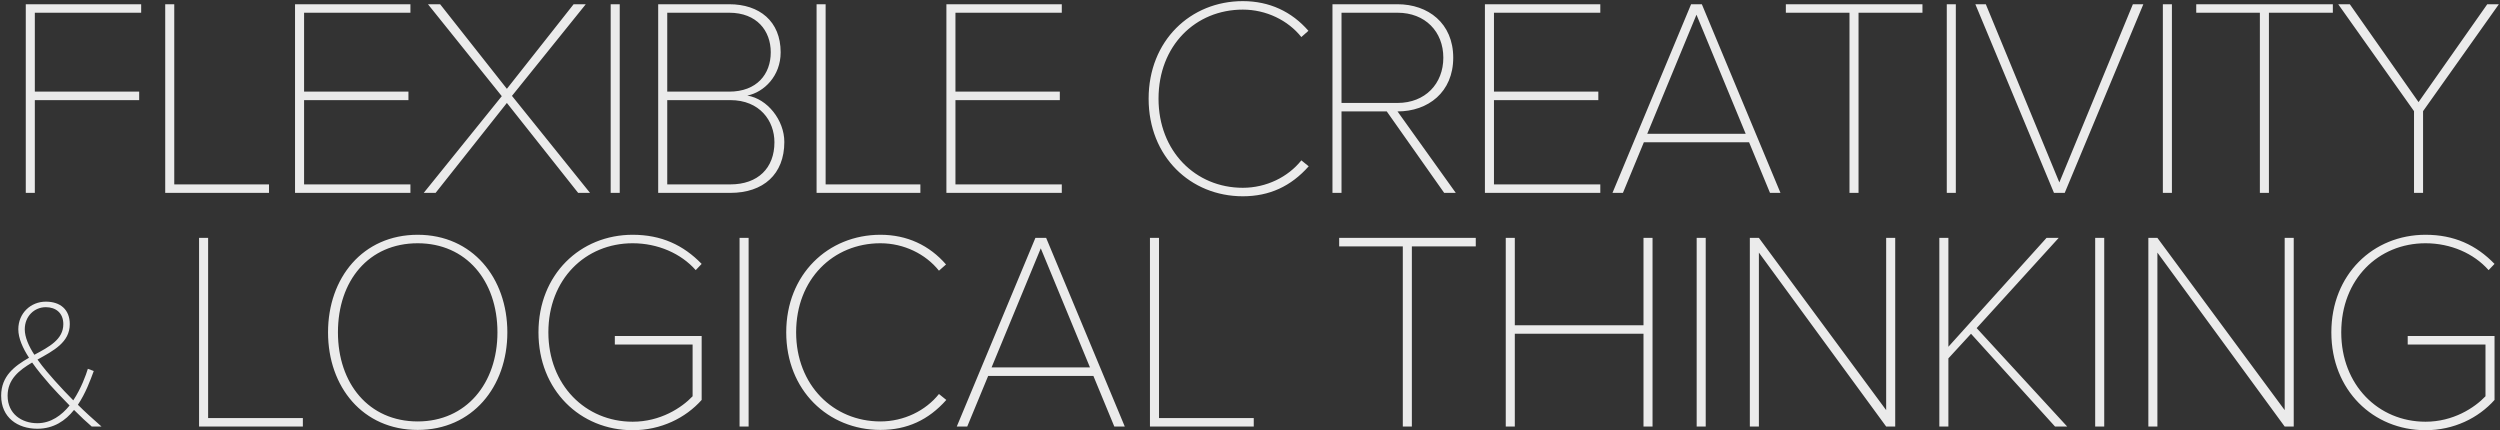 <svg
 xmlns="http://www.w3.org/2000/svg"
 xmlns:xlink="http://www.w3.org/1999/xlink"
 width="2033px" height="350px">
<rect width="100%" height="100%" fill="#333333" stroke="none"/>
<path fill-rule="evenodd"  opacity="0.902" fill="rgb(255, 255, 255)"
 d="M1970.439,90.384 L1970.439,156.852 L1963.080,156.852 L1963.080,90.384 L1901.442,3.448 L1910.872,3.448 L1966.760,83.025 L2022.647,3.448 L2032.077,3.448 L1970.439,90.384 ZM1845.090,156.852 L1837.730,156.852 L1837.730,10.348 L1785.982,10.348 L1785.982,3.448 L1897.068,3.448 L1897.068,10.348 L1845.090,10.348 L1845.090,156.852 ZM1758.842,3.448 L1766.201,3.448 L1766.201,156.852 L1758.842,156.852 L1758.842,3.448 ZM1857.897,193.448 L1865.257,193.448 L1865.257,346.852 L1857.897,346.852 L1754.401,205.407 L1754.401,346.852 L1747.041,346.852 L1747.041,193.448 L1754.401,193.448 L1857.897,333.512 L1857.897,193.448 ZM1670.290,156.852 L1606.352,3.448 L1614.862,3.448 L1674.660,148.342 L1734.457,3.448 L1742.967,3.448 L1679.029,156.852 L1670.290,156.852 ZM1583.122,3.448 L1590.481,3.448 L1590.481,156.852 L1583.122,156.852 L1583.122,3.448 ZM1584.431,281.994 L1664.238,193.448 L1674.127,193.448 L1607.430,266.815 L1681.027,346.852 L1671.138,346.852 L1602.830,271.415 L1584.431,291.424 L1584.431,346.852 L1577.071,346.852 L1577.071,193.448 L1584.431,193.448 L1584.431,281.994 ZM1511.360,156.852 L1504.000,156.852 L1504.000,10.348 L1452.252,10.348 L1452.252,3.448 L1563.338,3.448 L1563.338,10.348 L1511.360,10.348 L1511.360,156.852 ZM1422.348,115.683 L1336.791,115.683 L1319.772,156.852 L1311.262,156.852 L1375.200,3.448 L1383.939,3.448 L1447.877,156.852 L1439.367,156.852 L1422.348,115.683 ZM1379.570,11.957 L1339.551,108.784 L1419.588,108.784 L1379.570,11.957 ZM1207.532,3.448 L1301.368,3.448 L1301.368,10.348 L1214.891,10.348 L1214.891,74.515 L1299.758,74.515 L1299.758,81.415 L1214.891,81.415 L1214.891,149.952 L1301.368,149.952 L1301.368,156.852 L1207.532,156.852 L1207.532,3.448 ZM1148.120,346.852 L1140.760,346.852 L1140.760,200.348 L1089.012,200.348 L1089.012,193.448 L1200.097,193.448 L1200.097,200.348 L1148.120,200.348 L1148.120,346.852 ZM1174.408,156.852 L1127.720,90.614 L1090.921,90.614 L1090.921,156.852 L1083.562,156.852 L1083.562,3.448 L1136.460,3.448 C1161.299,3.448 1181.768,18.857 1181.768,46.916 C1181.768,74.975 1161.299,90.614 1136.460,90.614 L1183.838,156.852 L1174.408,156.852 ZM1173.718,46.916 C1173.718,25.757 1158.999,10.348 1136.460,10.348 L1090.921,10.348 L1090.921,83.715 L1136.460,83.715 C1158.999,83.715 1173.718,68.075 1173.718,46.916 ZM1010.649,152.712 C1029.738,152.712 1047.447,143.972 1058.257,130.403 L1064.237,135.233 C1049.747,151.562 1032.268,159.612 1010.649,159.612 C968.101,159.612 934.062,127.413 934.062,80.265 C934.062,33.117 968.101,0.918 1010.649,0.918 C1032.268,0.918 1050.437,9.428 1064.007,25.067 L1058.257,30.127 C1047.447,16.557 1029.738,7.818 1010.649,7.818 C972.240,7.818 942.112,37.026 942.112,80.265 C942.112,123.043 972.240,152.712 1010.649,152.712 ZM889.138,305.683 L803.581,305.683 L786.562,346.852 L778.052,346.852 L841.989,193.448 L850.729,193.448 L914.667,346.852 L906.157,346.852 L889.138,305.683 ZM846.359,201.957 L806.341,298.784 L886.378,298.784 L846.359,201.957 ZM769.612,3.448 L863.448,3.448 L863.448,10.348 L776.971,10.348 L776.971,74.515 L861.838,74.515 L861.838,81.415 L776.971,81.415 L776.971,149.952 L863.448,149.952 L863.448,156.852 L769.612,156.852 L769.612,3.448 ZM715.949,342.712 C735.038,342.712 752.747,333.972 763.557,320.403 L769.536,325.233 C755.047,341.562 737.568,349.612 715.949,349.612 C673.400,349.612 639.362,317.413 639.362,270.265 C639.362,223.117 673.400,190.918 715.949,190.918 C737.568,190.918 755.737,199.428 769.306,215.067 L763.557,220.127 C752.747,206.557 735.038,197.818 715.949,197.818 C677.540,197.818 647.411,227.026 647.411,270.265 C647.411,313.043 677.540,342.712 715.949,342.712 ZM664.042,3.448 L671.401,3.448 L671.401,149.952 L748.448,149.952 L748.448,156.852 L664.042,156.852 L664.042,3.448 ZM593.889,156.852 L535.242,156.852 L535.242,3.448 L592.969,3.448 C617.578,3.448 634.828,17.247 634.828,42.546 C634.828,61.866 621.258,74.975 607.689,77.735 C624.018,80.265 637.818,97.744 637.818,115.453 C637.818,141.672 620.798,156.852 593.889,156.852 ZM626.778,42.546 C626.778,25.067 615.508,10.348 592.969,10.348 L542.601,10.348 L542.601,74.515 L592.969,74.515 C615.508,74.515 626.778,60.256 626.778,42.546 ZM593.889,81.415 L542.601,81.415 L542.601,149.952 L593.889,149.952 C616.428,149.952 629.768,136.613 629.768,115.683 C629.768,98.204 617.808,81.415 593.889,81.415 ZM565.757,219.667 C553.797,206.097 534.938,197.818 514.469,197.818 C476.060,197.818 445.931,227.026 445.931,270.265 C445.931,313.043 476.060,342.942 514.469,342.942 C537.008,342.942 554.257,331.672 563.227,322.243 L563.227,280.154 L499.979,280.154 L499.979,273.255 L570.586,273.255 L570.586,325.233 C557.477,339.952 537.468,349.842 514.469,349.842 C471.920,349.842 437.882,317.413 437.882,270.265 C437.882,223.117 471.920,190.918 514.469,190.918 C537.698,190.918 555.637,199.198 570.586,214.607 L565.757,219.667 ZM496.602,3.448 L503.961,3.448 L503.961,156.852 L496.602,156.852 L496.602,3.448 ZM470.147,156.852 L412.190,83.715 L354.232,156.852 L344.572,156.852 L408.050,78.195 L348.022,3.448 L357.912,3.448 L412.190,72.215 L466.467,3.448 L476.357,3.448 L416.329,77.965 L479.807,156.852 L470.147,156.852 ZM412.576,270.265 C412.576,314.653 384.057,349.612 339.669,349.612 C295.050,349.612 266.762,314.653 266.762,270.265 C266.762,225.877 295.050,190.918 339.669,190.918 C384.057,190.918 412.576,225.877 412.576,270.265 ZM339.669,197.818 C299.880,197.818 274.811,228.176 274.811,270.265 C274.811,311.893 299.880,342.712 339.669,342.712 C378.997,342.712 404.526,311.893 404.526,270.265 C404.526,228.176 378.997,197.818 339.669,197.818 ZM239.922,3.448 L333.758,3.448 L333.758,10.348 L247.281,10.348 L247.281,74.515 L332.148,74.515 L332.148,81.415 L247.281,81.415 L247.281,149.952 L333.758,149.952 L333.758,156.852 L239.922,156.852 L239.922,3.448 ZM134.352,3.448 L141.711,3.448 L141.711,149.952 L218.758,149.952 L218.758,156.852 L134.352,156.852 L134.352,3.448 ZM28.321,74.515 L113.188,74.515 L113.188,81.415 L28.321,81.415 L28.321,156.852 L20.962,156.852 L20.962,3.448 L114.798,3.448 L114.798,10.348 L28.321,10.348 L28.321,74.515 ZM37.242,245.302 C49.092,245.302 56.742,251.752 56.742,263.602 C56.742,278.452 43.392,285.202 30.492,292.402 C35.292,299.152 40.692,305.302 44.592,309.652 C49.842,315.502 54.642,320.602 59.592,325.552 C66.042,315.802 69.942,304.852 71.442,299.902 L76.242,301.702 C73.392,309.502 69.492,320.002 63.342,329.152 C69.042,334.852 75.192,340.402 82.542,346.852 L74.592,346.852 C70.692,343.552 65.442,338.602 60.192,333.352 C53.292,342.052 43.692,348.652 30.342,348.652 C14.292,348.652 0.942,339.502 0.942,321.802 C0.942,305.752 11.892,297.652 23.592,290.902 C18.492,283.102 14.892,275.002 14.892,267.802 C14.892,254.602 25.092,245.302 37.242,245.302 ZM6.192,321.802 C6.192,336.652 17.742,344.152 30.342,344.152 C41.442,344.152 50.142,337.702 56.592,329.752 C49.992,323.002 43.842,316.552 40.692,312.952 C35.892,307.402 30.642,301.252 26.142,294.802 C15.492,301.102 6.192,308.452 6.192,321.802 ZM27.942,288.502 C39.942,282.052 51.492,276.052 51.492,263.602 C51.492,254.452 45.342,249.802 37.242,249.802 C27.942,249.802 20.142,257.152 20.142,267.802 C20.142,274.252 23.442,281.602 27.942,288.502 ZM169.241,339.952 L246.288,339.952 L246.288,346.852 L161.881,346.852 L161.881,193.448 L169.241,193.448 L169.241,339.952 ZM608.771,346.852 L601.411,346.852 L601.411,193.448 L608.771,193.448 L608.771,346.852 ZM942.501,339.952 L1019.548,339.952 L1019.548,346.852 L935.141,346.852 L935.141,193.448 L942.501,193.448 L942.501,339.952 ZM1231.841,264.515 L1336.487,264.515 L1336.487,193.448 L1343.847,193.448 L1343.847,346.852 L1336.487,346.852 L1336.487,271.415 L1231.841,271.415 L1231.841,346.852 L1224.481,346.852 L1224.481,193.448 L1231.841,193.448 L1231.841,264.515 ZM1387.091,346.852 L1379.732,346.852 L1379.732,193.448 L1387.091,193.448 L1387.091,346.852 ZM1533.827,333.512 L1533.827,193.448 L1541.187,193.448 L1541.187,346.852 L1533.827,346.852 L1430.331,205.407 L1430.331,346.852 L1422.971,346.852 L1422.971,193.448 L1430.331,193.448 L1533.827,333.512 ZM1711.161,346.852 L1703.801,346.852 L1703.801,193.448 L1711.161,193.448 L1711.161,346.852 ZM1972.439,190.918 C1995.668,190.918 2013.607,199.198 2028.556,214.607 L2023.726,219.667 C2011.767,206.097 1992.908,197.818 1972.439,197.818 C1934.030,197.818 1903.901,227.026 1903.901,270.265 C1903.901,313.043 1934.030,342.942 1972.439,342.942 C1994.978,342.942 2012.227,331.672 2021.197,322.243 L2021.197,280.154 L1957.949,280.154 L1957.949,273.255 L2028.556,273.255 L2028.556,325.233 C2015.447,339.952 1995.438,349.842 1972.439,349.842 C1929.890,349.842 1895.851,317.413 1895.851,270.265 C1895.851,223.117 1929.890,190.918 1972.439,190.918 Z"/>
</svg>